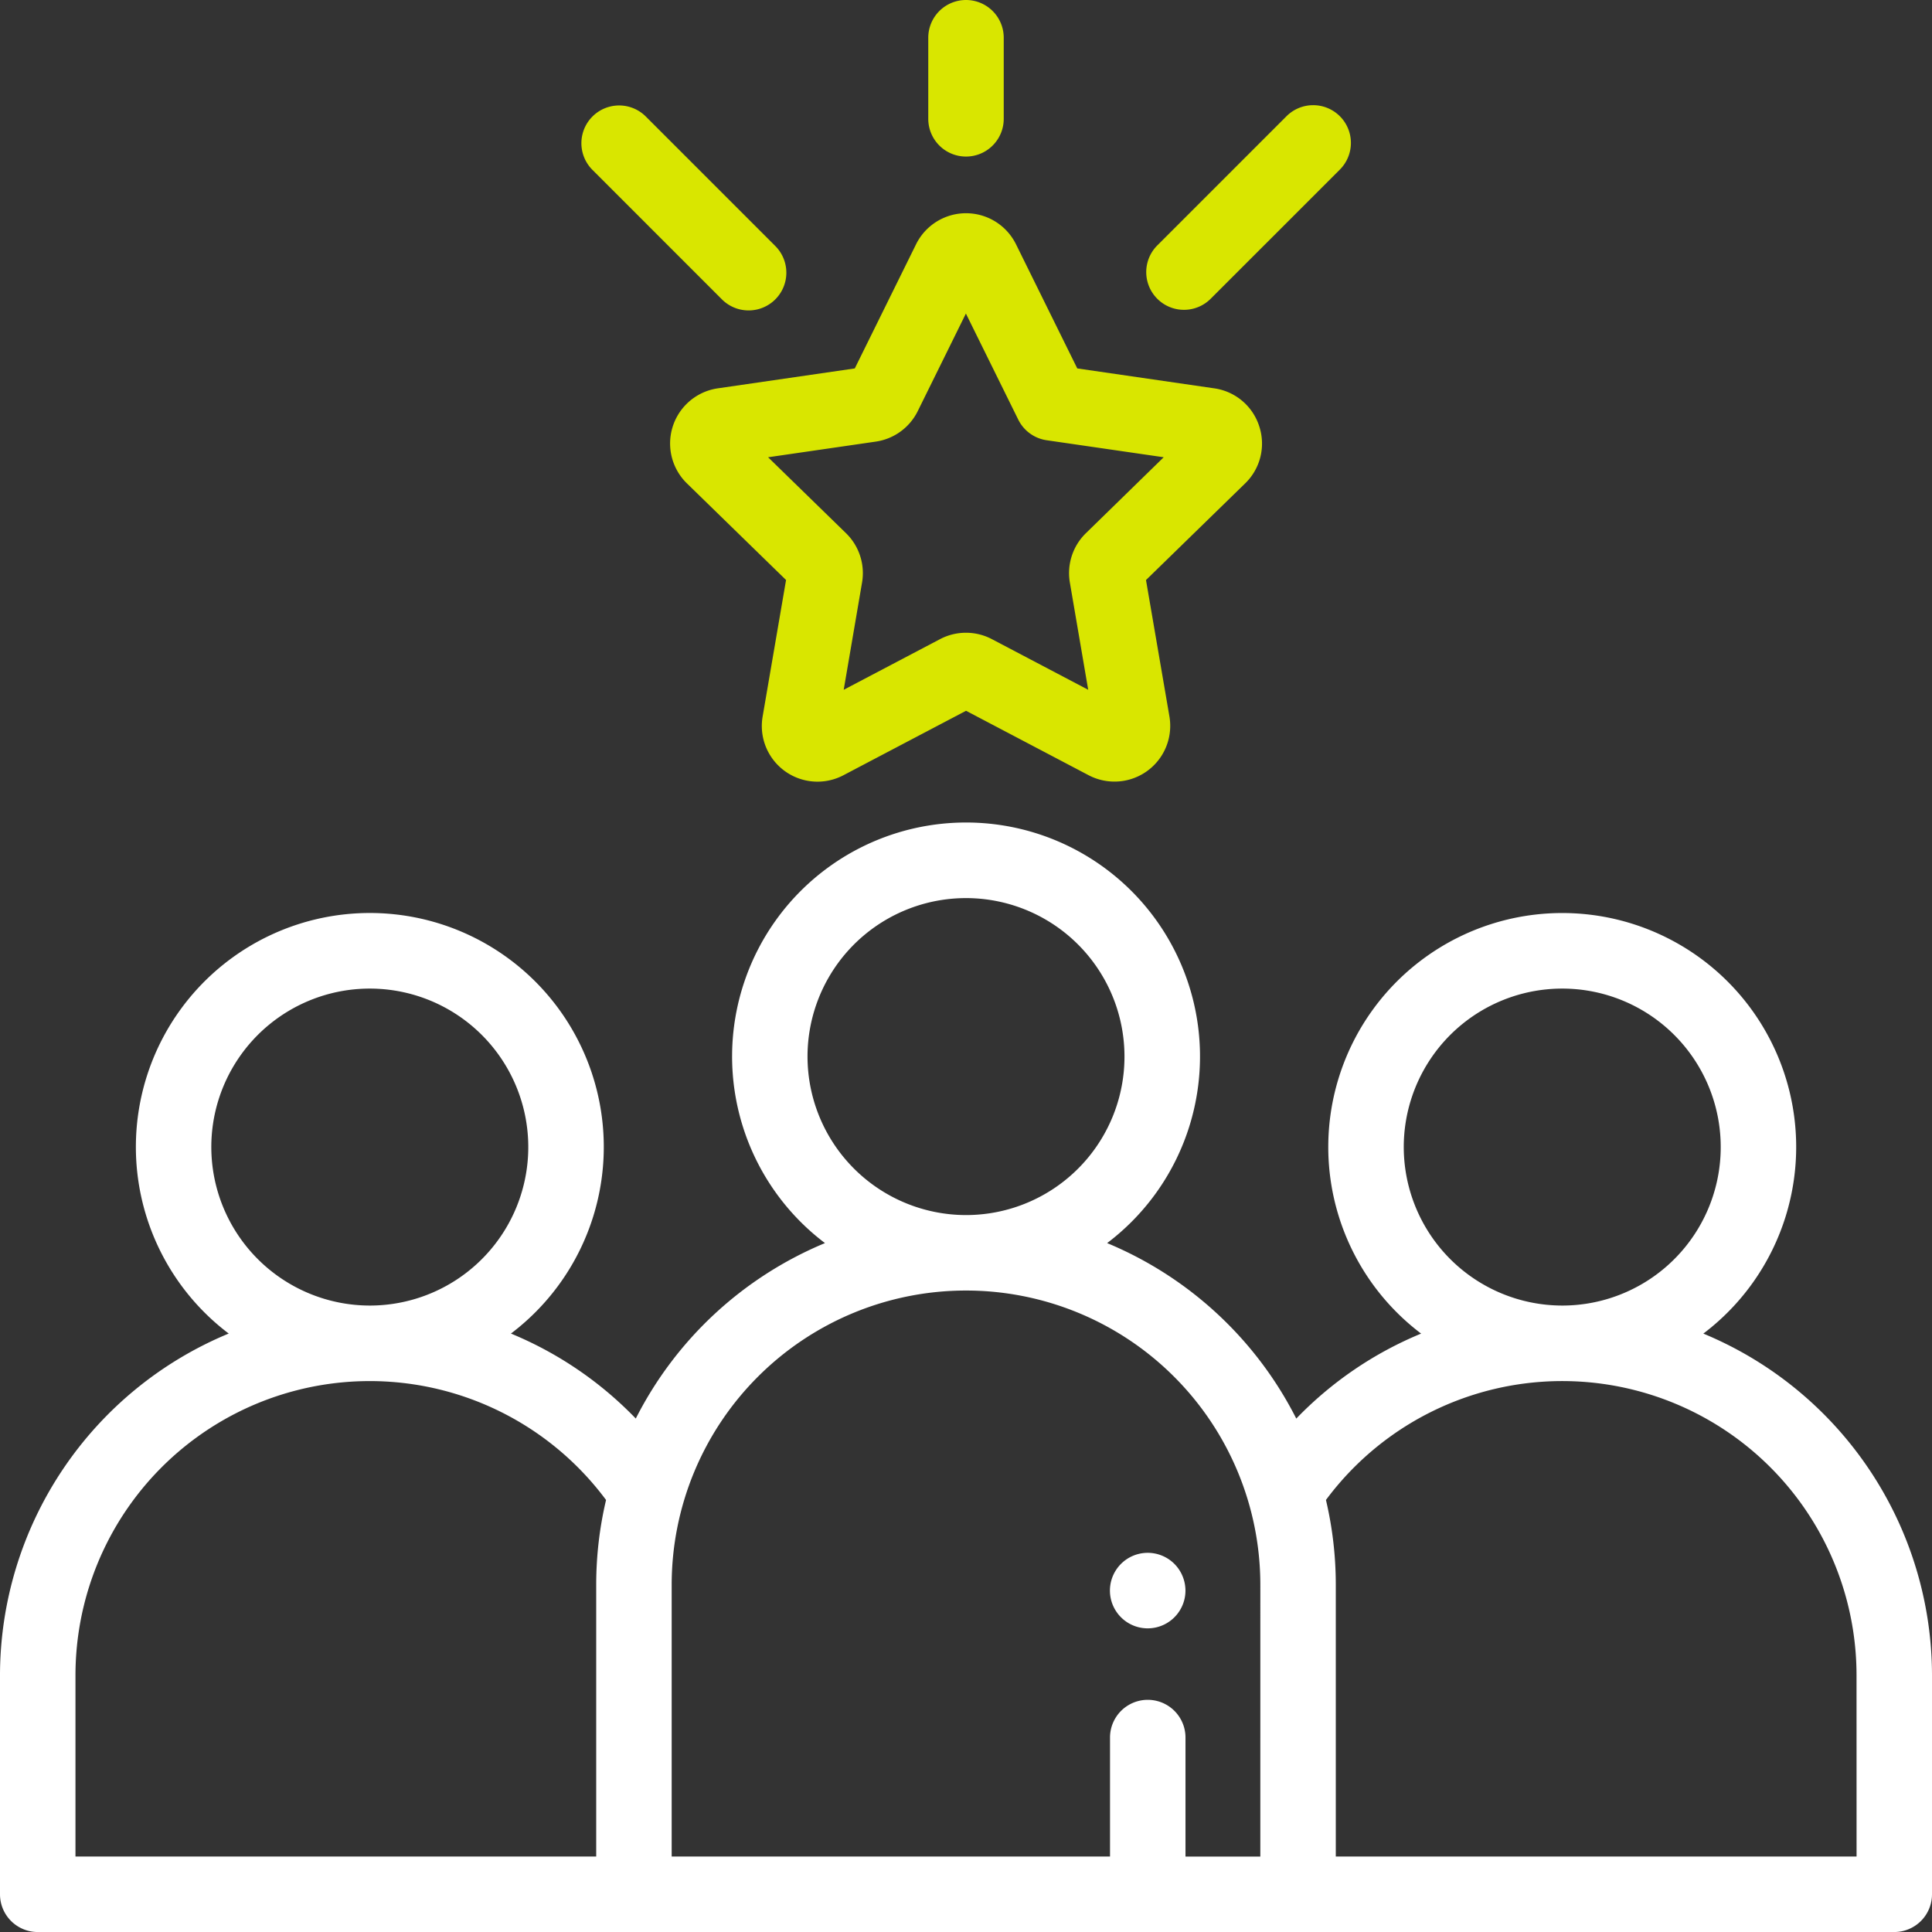 <svg xmlns="http://www.w3.org/2000/svg" xmlns:xlink="http://www.w3.org/1999/xlink" width="158" height="158" viewBox="0 0 158 158">
  <rect x="0" y="0" width="158" height="158" fill="#333333" stroke="none"/>
  <defs>
    <clipPath id="clip-team">
      <rect width="158" height="158"/>
    </clipPath>
  </defs>
  <g id="team" clip-path="url(#clip-team)">
    <g id="_002-teamwork" data-name="002-teamwork" transform="translate(0 0)">
      <g id="Group_38" data-name="Group 38" transform="translate(0 67.275)">
        <g id="Group_37" data-name="Group 37">
          <path id="Path_34" data-name="Path 34" d="M139.3,259.793a19.133,19.133,0,1,0-23.08,0,30.167,30.167,0,0,0-10.21,6.95,30.428,30.428,0,0,0-15.468-14.351,19.133,19.133,0,1,0-23.075,0A30.429,30.429,0,0,0,51.995,266.74a30.162,30.162,0,0,0-10.21-6.95,19.133,19.133,0,1,0-23.08,0A30.289,30.289,0,0,0,0,287.747v17.9a3.086,3.086,0,0,0,3.086,3.086H154.914A3.086,3.086,0,0,0,158,305.645v-17.9A30.289,30.289,0,0,0,139.3,259.793ZM17.281,244.543A12.961,12.961,0,1,1,30.242,257.5,12.976,12.976,0,0,1,17.281,244.543Zm31.477,35.8v22.217H6.172V287.747A24.066,24.066,0,0,1,49.563,273.4,30.22,30.22,0,0,0,48.758,280.342Zm17.281-43.2A12.961,12.961,0,1,1,79,250.1,12.976,12.976,0,0,1,66.039,237.139Zm37.031,65.42H96.95V292.83a3.086,3.086,0,1,0-6.172,0v9.729H54.93V280.342a24.07,24.07,0,1,1,48.141,0ZM114.8,244.543A12.961,12.961,0,1,1,127.758,257.5,12.976,12.976,0,0,1,114.8,244.543Zm37.031,58.016H109.242V280.342a30.221,30.221,0,0,0-.805-6.943,24.066,24.066,0,0,1,43.391,14.347Z" transform="translate(0 -218.006)" fill="#fff"/>
        </g>
      </g>
      <g id="Group_40" data-name="Group 40" transform="translate(93.716 8.601)">
        <g id="Group_39" data-name="Group 39">
          <path id="Path_35" data-name="Path 35" d="M319.544,28.776a3.086,3.086,0,0,0-4.364,0L304.59,39.365a3.086,3.086,0,0,0,4.364,4.364L319.544,33.14A3.086,3.086,0,0,0,319.544,28.776Z" transform="translate(-303.686 -27.872)" fill="#d9e600"/>
        </g>
      </g>
      <g id="Group_42" data-name="Group 42" transform="translate(47.523 8.601)">
        <g id="Group_41" data-name="Group 41">
          <path id="Path_36" data-name="Path 36" d="M169.855,39.365,159.266,28.776a3.086,3.086,0,0,0-4.364,4.364L165.491,43.73a3.086,3.086,0,1,0,4.364-4.364Z" transform="translate(-153.998 -27.872)" fill="#d9e600"/>
        </g>
      </g>
      <g id="Group_44" data-name="Group 44" transform="translate(75.914)">
        <g id="Group_43" data-name="Group 43">
          <path id="Path_37" data-name="Path 37" d="M249.086,0A3.086,3.086,0,0,0,246,3.086V9.717a3.086,3.086,0,1,0,6.172,0V3.086A3.086,3.086,0,0,0,249.086,0Z" transform="translate(-246)" fill="#d9e600"/>
        </g>
      </g>
      <g id="Group_46" data-name="Group 46" transform="translate(54.795 17.436)">
        <g id="Group_45" data-name="Group 45">
          <path id="Path_38" data-name="Path 38" d="M225.747,73.922a4.53,4.53,0,0,0-3.68-3.1l-11.2-1.628-5.01-10.151a4.558,4.558,0,0,0-8.175,0l-5.01,10.151-11.2,1.628a4.558,4.558,0,0,0-2.527,7.775l8.106,7.9-1.914,11.157a4.552,4.552,0,0,0,6.613,4.806l10.02-5.268,10.019,5.267a4.558,4.558,0,0,0,6.614-4.805L216.487,86.5l8.106-7.9A4.53,4.53,0,0,0,225.747,73.922Zm-14.175,8.747a4.558,4.558,0,0,0-1.311,4.035l1.5,8.771-7.876-4.141a4.558,4.558,0,0,0-4.243,0l-7.876,4.141,1.5-8.771a4.558,4.558,0,0,0-1.311-4.034l-6.372-6.211,8.806-1.28a4.556,4.556,0,0,0,3.432-2.494l3.938-7.98,4.281,8.674a3.087,3.087,0,0,0,2.322,1.688l9.573,1.391Z" transform="translate(-177.562 -56.5)" fill="#d9e600"/>
        </g>
      </g>
      <g id="Group_48" data-name="Group 48" transform="translate(90.779 126.999)">
        <g id="Group_47" data-name="Group 47">
          <path id="Path_39" data-name="Path 39" d="M299.438,412.441a3.088,3.088,0,1,0,.9,2.185A3.112,3.112,0,0,0,299.438,412.441Z" transform="translate(-294.17 -411.54)" fill="#fff"/>
        </g>
      </g>
    </g>
  </g>
</svg>
